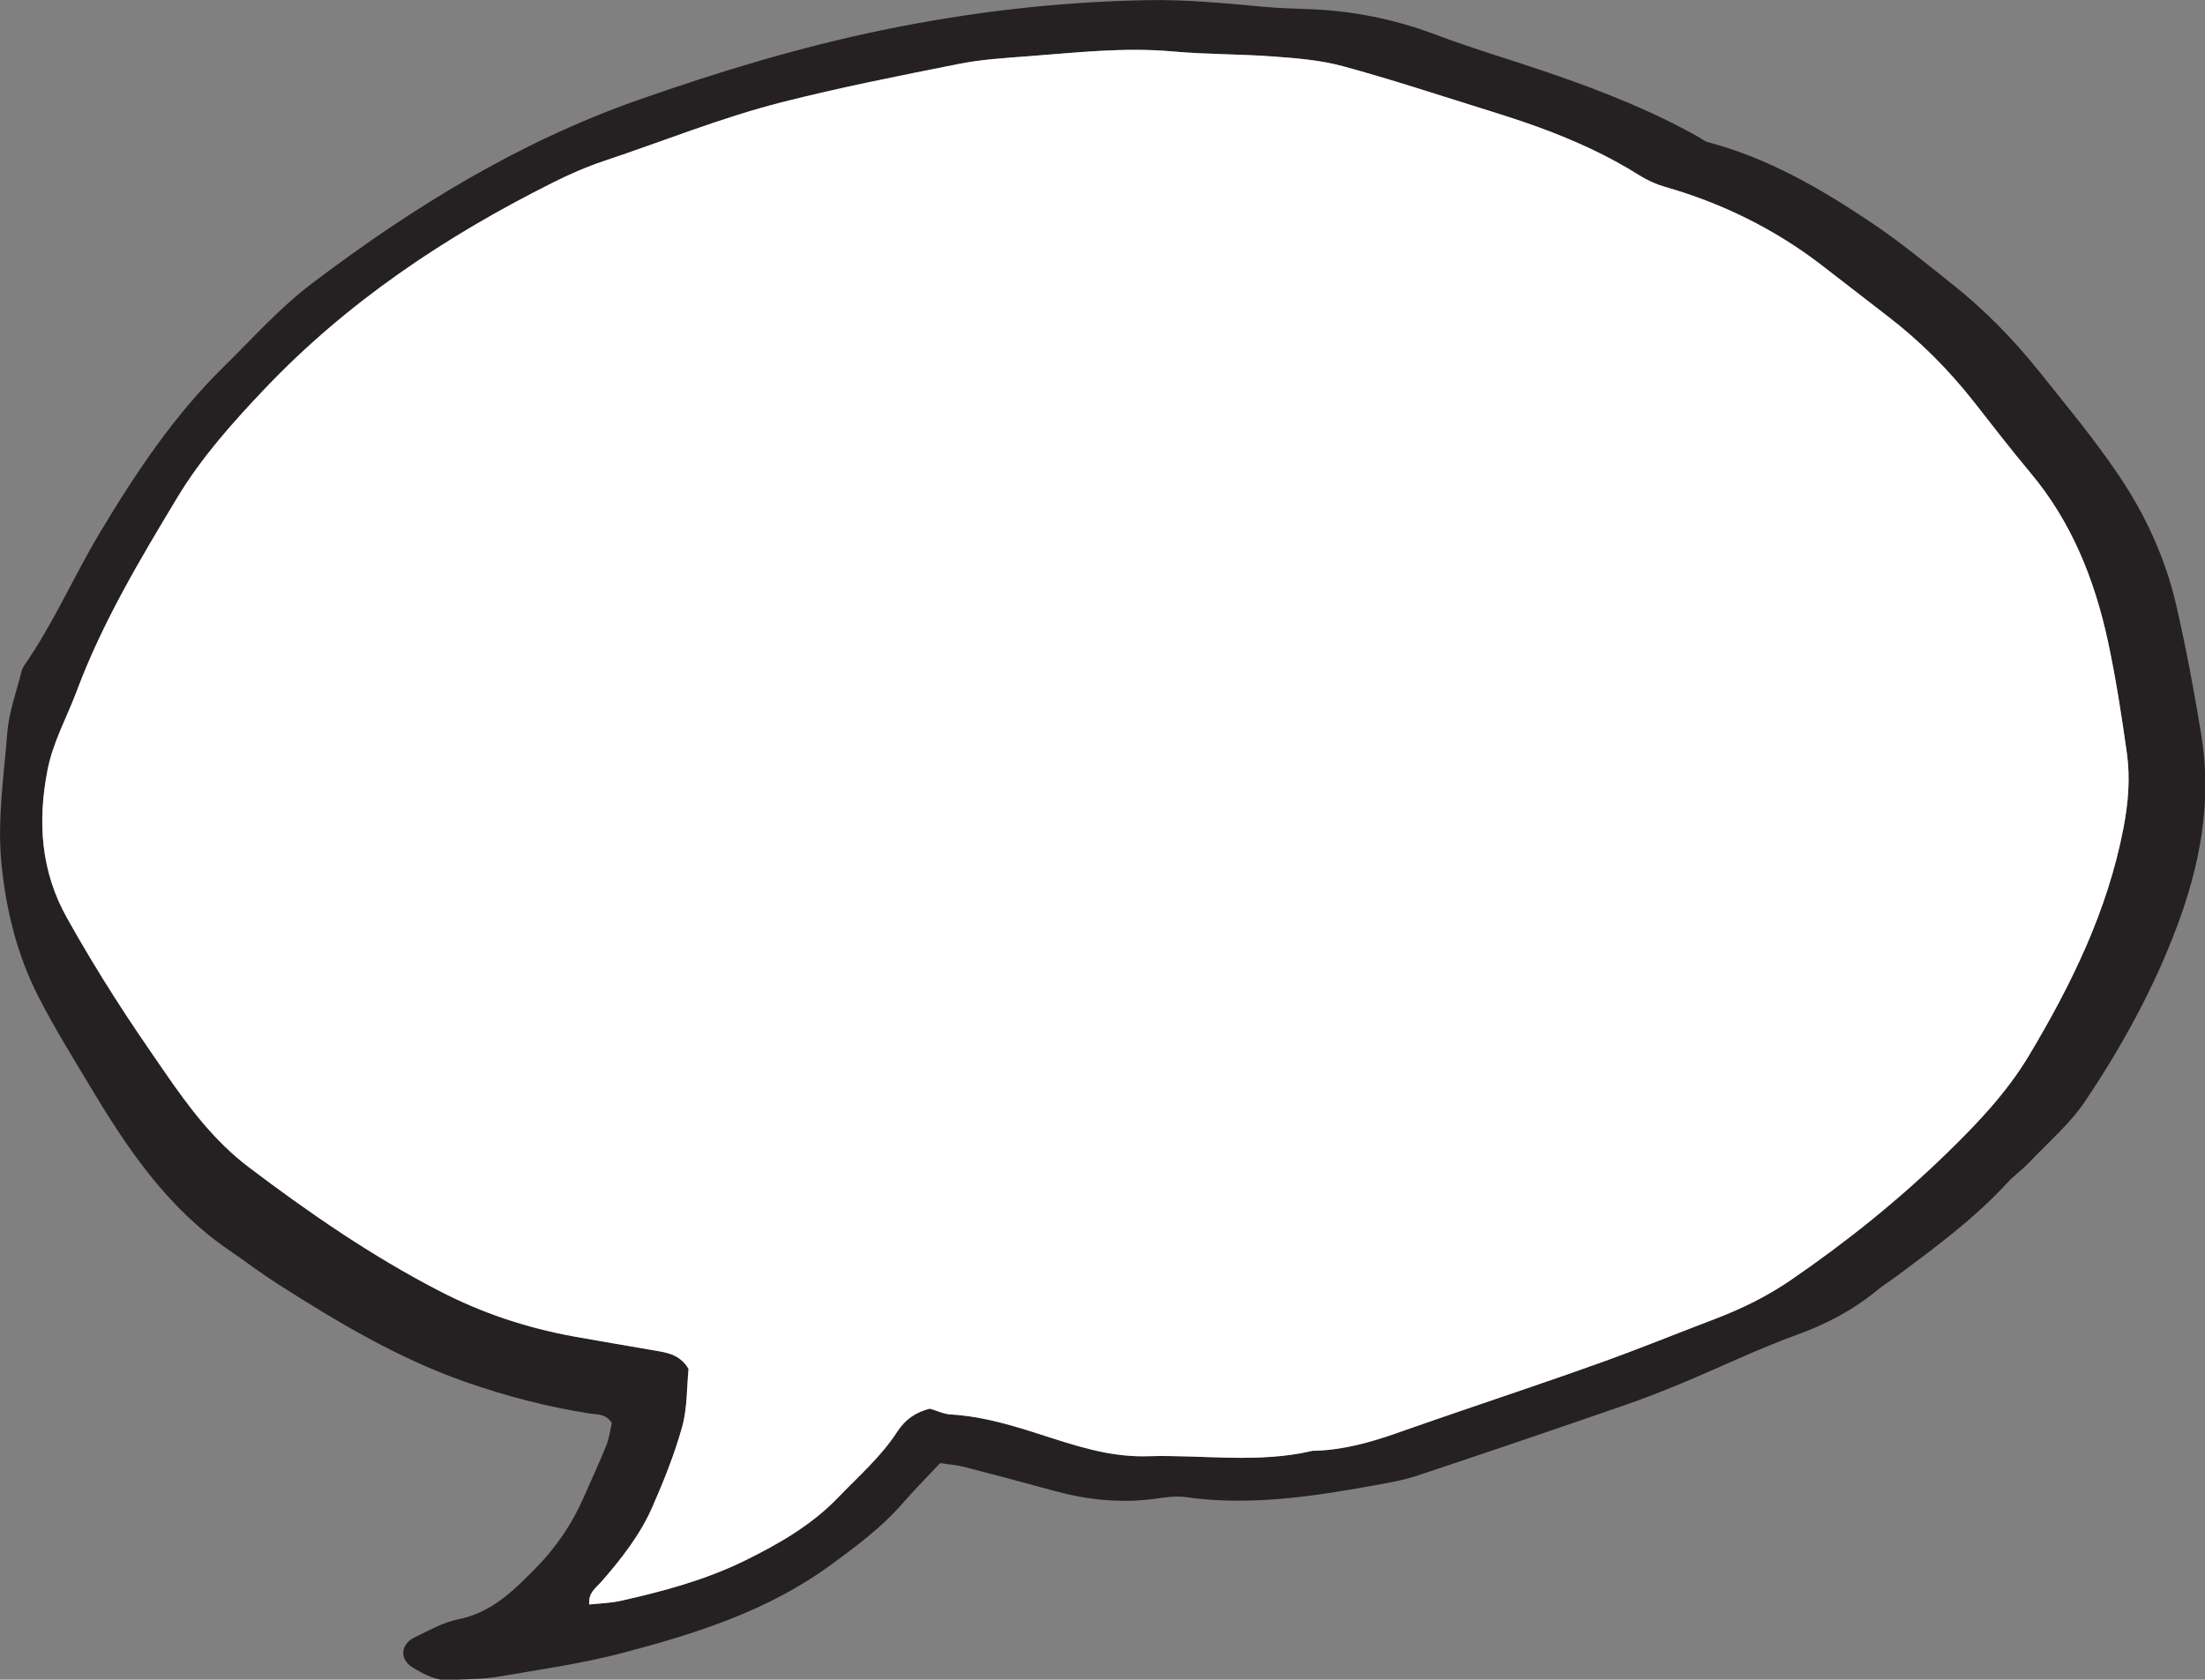 <?xml version="1.0" encoding="UTF-8"?><svg xmlns="http://www.w3.org/2000/svg" xmlns:xlink="http://www.w3.org/1999/xlink" height="127.0" preserveAspectRatio="xMidYMid meet" version="1.0" viewBox="0.0 0.0 166.7 127.0" width="166.7" zoomAndPan="magnify"><rect x="0.0" y="0.0" width="166.7" height="127.0" fill="#808080" stroke="none"/><defs><clipPath id="a"><path d="M 0 0 L 166.719 0 L 166.719 127.039 L 0 127.039 Z M 0 0"/></clipPath></defs><g><g clip-path="url(#a)" id="change1_1"><path d="M 70.293 106.508 C 70.828 106.66 71.352 106.922 71.891 106.949 C 74.551 107.105 77.039 107.934 79.543 108.742 C 80.836 109.16 82.141 109.555 83.465 109.816 C 84.551 110.027 85.684 110.141 86.789 110.105 C 90.93 109.98 95.102 110.668 99.215 109.699 C 99.289 109.684 99.371 109.695 99.453 109.691 C 101.555 109.621 103.551 109.074 105.516 108.387 C 107.098 107.824 108.684 107.285 110.27 106.738 C 113.891 105.492 117.527 104.285 121.137 102.984 C 123.984 101.961 126.797 100.812 129.633 99.734 C 131.652 98.965 133.586 98.023 135.371 96.797 C 139.598 93.902 143.57 90.711 147.246 87.129 C 149.547 84.887 151.719 82.594 153.387 79.816 C 156.605 74.438 159.324 68.879 160.527 62.656 C 160.898 60.742 161.062 58.844 160.793 56.938 C 160.395 54.094 159.957 51.246 159.352 48.441 C 158.34 43.789 156.605 39.438 153.488 35.73 C 152.051 34.016 150.684 32.242 149.305 30.48 C 147.375 28.012 145.188 25.809 142.699 23.902 C 140.988 22.594 139.301 21.258 137.586 19.949 C 134.105 17.293 130.137 15.344 125.902 14.137 C 125.219 13.941 124.543 13.637 123.941 13.258 C 121.562 11.758 119.02 10.609 116.391 9.645 C 115.117 9.18 113.828 8.762 112.531 8.359 C 108.875 7.219 105.23 6.016 101.535 5.008 C 99.855 4.551 98.078 4.406 96.336 4.277 C 93.785 4.082 91.219 4.121 88.672 3.891 C 84.98 3.555 81.332 3.984 77.668 4.258 C 75.914 4.391 74.148 4.496 72.434 4.844 C 67.973 5.734 63.516 6.609 59.094 7.734 C 54.508 8.902 50.148 10.676 45.684 12.164 C 44.324 12.617 42.996 13.199 41.715 13.848 C 33.656 17.887 26.242 22.84 20.008 29.406 C 17.586 31.953 15.234 34.59 13.41 37.613 C 10.566 42.332 7.738 47.066 5.801 52.254 C 5.051 54.254 3.992 56.121 3.582 58.273 C 2.832 62.176 3.098 65.902 5.062 69.402 C 6.188 71.418 7.383 73.406 8.625 75.355 C 9.863 77.309 11.184 79.215 12.496 81.121 C 14.309 83.754 16.215 86.289 18.812 88.254 C 23.398 91.727 28.105 94.969 33.238 97.621 C 36.473 99.297 39.832 100.402 43.379 101.051 C 45.344 101.406 47.309 101.73 49.277 102.074 C 50.289 102.254 51.355 102.328 52.055 103.5 C 51.918 104.883 51.969 106.434 51.578 107.859 C 51.004 109.93 50.195 111.945 49.332 113.918 C 48.398 116.051 46.965 117.883 45.43 119.633 C 45.035 120.078 44.461 120.438 44.551 121.316 C 45.363 121.227 46.164 121.211 46.93 121.039 C 50.133 120.32 53.293 119.473 56.258 118.023 C 58.844 116.758 61.34 115.328 63.359 113.23 C 64.906 111.621 66.605 110.145 67.832 108.254 C 68.434 107.32 69.246 106.77 70.293 106.508 Z M 71.078 110.625 C 70.074 111.695 69.117 112.656 68.227 113.68 C 66.641 115.504 64.727 116.918 62.781 118.344 C 58.051 121.801 52.605 123.52 47.074 124.977 C 43.992 125.785 40.82 126.238 37.672 126.773 C 36.5 126.977 35.285 126.945 34.09 127.031 C 32.984 127.109 32.059 126.605 31.18 126.066 C 30.188 125.457 30.273 124.316 31.34 123.805 C 32.41 123.293 33.484 122.668 34.625 122.441 C 37.16 121.945 38.84 120.254 40.512 118.555 C 42.027 117.012 43.25 115.23 44.121 113.23 C 44.699 111.91 45.309 110.605 45.844 109.273 C 46.07 108.699 46.141 108.062 46.254 107.582 C 45.777 106.887 45.164 106.961 44.641 106.883 C 41.398 106.383 38.246 105.562 35.145 104.473 C 30.047 102.68 25.477 99.941 20.969 97.062 C 19.695 96.246 18.484 95.324 17.234 94.469 C 12.707 91.355 9.695 86.949 6.93 82.34 C 5.539 80.012 4.094 77.703 2.867 75.285 C 1.305 72.203 0.48 68.902 0.121 65.426 C -0.23 62.031 0.293 58.727 0.551 55.398 C 0.676 53.828 1.254 52.289 1.633 50.742 C 1.668 50.59 1.75 50.441 1.836 50.312 C 4.027 47.156 5.551 43.625 7.512 40.34 C 10.227 35.805 13.141 31.422 16.949 27.695 C 19.113 25.57 21.129 23.293 23.566 21.445 C 31.184 15.676 39.242 10.715 48.328 7.531 C 54.367 5.414 60.48 3.559 66.738 2.27 C 73.32 0.914 79.984 0.133 86.723 0.012 C 89.691 -0.047 92.625 0.246 95.57 0.516 C 96.602 0.609 97.645 0.645 98.68 0.68 C 102.055 0.781 105.312 1.402 108.488 2.602 C 111.395 3.695 114.395 4.57 117.336 5.586 C 121.109 6.887 124.82 8.348 128.316 10.305 C 128.594 10.457 128.852 10.676 129.148 10.754 C 133.684 11.965 137.652 14.262 141.523 16.863 C 143.652 18.297 145.609 19.906 147.605 21.496 C 150.062 23.445 152.234 25.68 154.188 28.117 C 156.23 30.676 158.336 33.207 160.164 35.918 C 162.184 38.902 163.688 42.16 164.516 45.719 C 165.27 48.988 165.883 52.27 166.422 55.578 C 167.246 60.648 166.316 65.441 164.551 70.137 C 162.797 74.793 160.402 79.145 157.641 83.262 C 156.496 84.961 154.883 86.344 153.453 87.848 C 152.906 88.426 152.246 88.898 151.707 89.48 C 149.254 92.145 146.359 94.277 143.48 96.426 C 142.965 96.809 142.414 97.145 141.922 97.551 C 140.121 99.039 138.117 100.098 135.906 100.902 C 132.906 101.988 130.023 103.391 127.074 104.617 C 125.605 105.23 124.109 105.805 122.605 106.324 C 117.469 108.098 112.324 109.852 107.172 111.566 C 106.117 111.918 105.004 112.109 103.906 112.309 C 99.18 113.164 94.445 113.883 89.613 113.195 C 88.84 113.09 88.016 113.23 87.227 113.336 C 84.648 113.672 82.129 113.395 79.633 112.707 C 77.402 112.098 75.168 111.496 72.926 110.922 C 72.328 110.766 71.695 110.723 71.078 110.625" fill="#252122" fill-rule="evenodd"/></g><g id="change2_1"><path d="M 70.293 106.508 C 69.246 106.77 68.434 107.32 67.832 108.254 C 66.605 110.145 64.906 111.621 63.359 113.23 C 61.34 115.328 58.844 116.758 56.258 118.023 C 53.293 119.473 50.133 120.32 46.93 121.039 C 46.164 121.211 45.363 121.227 44.551 121.316 C 44.461 120.438 45.035 120.078 45.43 119.633 C 46.965 117.883 48.398 116.051 49.332 113.918 C 50.195 111.945 51.004 109.93 51.578 107.859 C 51.969 106.434 51.918 104.883 52.055 103.5 C 51.355 102.328 50.289 102.254 49.277 102.074 C 47.309 101.73 45.344 101.406 43.379 101.051 C 39.832 100.402 36.473 99.297 33.238 97.621 C 28.105 94.969 23.398 91.727 18.812 88.254 C 16.215 86.289 14.309 83.754 12.496 81.121 C 11.184 79.215 9.863 77.309 8.625 75.355 C 7.383 73.406 6.188 71.418 5.062 69.402 C 3.098 65.902 2.832 62.176 3.582 58.273 C 3.992 56.121 5.051 54.254 5.801 52.254 C 7.738 47.066 10.566 42.332 13.41 37.613 C 15.234 34.59 17.586 31.953 20.008 29.406 C 26.242 22.84 33.656 17.887 41.715 13.848 C 42.996 13.199 44.324 12.617 45.684 12.164 C 50.148 10.676 54.508 8.902 59.094 7.734 C 63.516 6.609 67.973 5.734 72.434 4.844 C 74.148 4.496 75.914 4.391 77.668 4.258 C 81.332 3.984 84.98 3.555 88.672 3.891 C 91.219 4.121 93.785 4.082 96.336 4.277 C 98.078 4.406 99.855 4.551 101.535 5.008 C 105.23 6.016 108.875 7.219 112.531 8.359 C 113.828 8.762 115.117 9.18 116.391 9.645 C 119.02 10.609 121.562 11.758 123.941 13.258 C 124.543 13.637 125.219 13.941 125.902 14.137 C 130.137 15.344 134.105 17.293 137.586 19.949 C 139.301 21.258 140.988 22.594 142.699 23.902 C 145.188 25.809 147.375 28.012 149.305 30.48 C 150.684 32.242 152.051 34.016 153.488 35.73 C 156.605 39.438 158.34 43.789 159.352 48.441 C 159.957 51.246 160.395 54.094 160.793 56.938 C 161.062 58.844 160.898 60.742 160.527 62.656 C 159.324 68.879 156.605 74.438 153.387 79.816 C 151.719 82.594 149.547 84.887 147.246 87.129 C 143.57 90.711 139.598 93.902 135.371 96.797 C 133.586 98.023 131.652 98.965 129.633 99.734 C 126.797 100.812 123.984 101.961 121.137 102.984 C 117.527 104.285 113.891 105.492 110.27 106.738 C 108.684 107.285 107.098 107.824 105.516 108.387 C 103.551 109.074 101.555 109.621 99.453 109.691 C 99.371 109.695 99.289 109.684 99.215 109.699 C 95.102 110.668 90.93 109.98 86.789 110.105 C 85.684 110.141 84.551 110.027 83.465 109.816 C 82.141 109.555 80.836 109.16 79.543 108.742 C 77.039 107.934 74.551 107.105 71.891 106.949 C 71.352 106.922 70.828 106.66 70.293 106.508" fill="#fff" fill-rule="evenodd"/></g></g></svg>